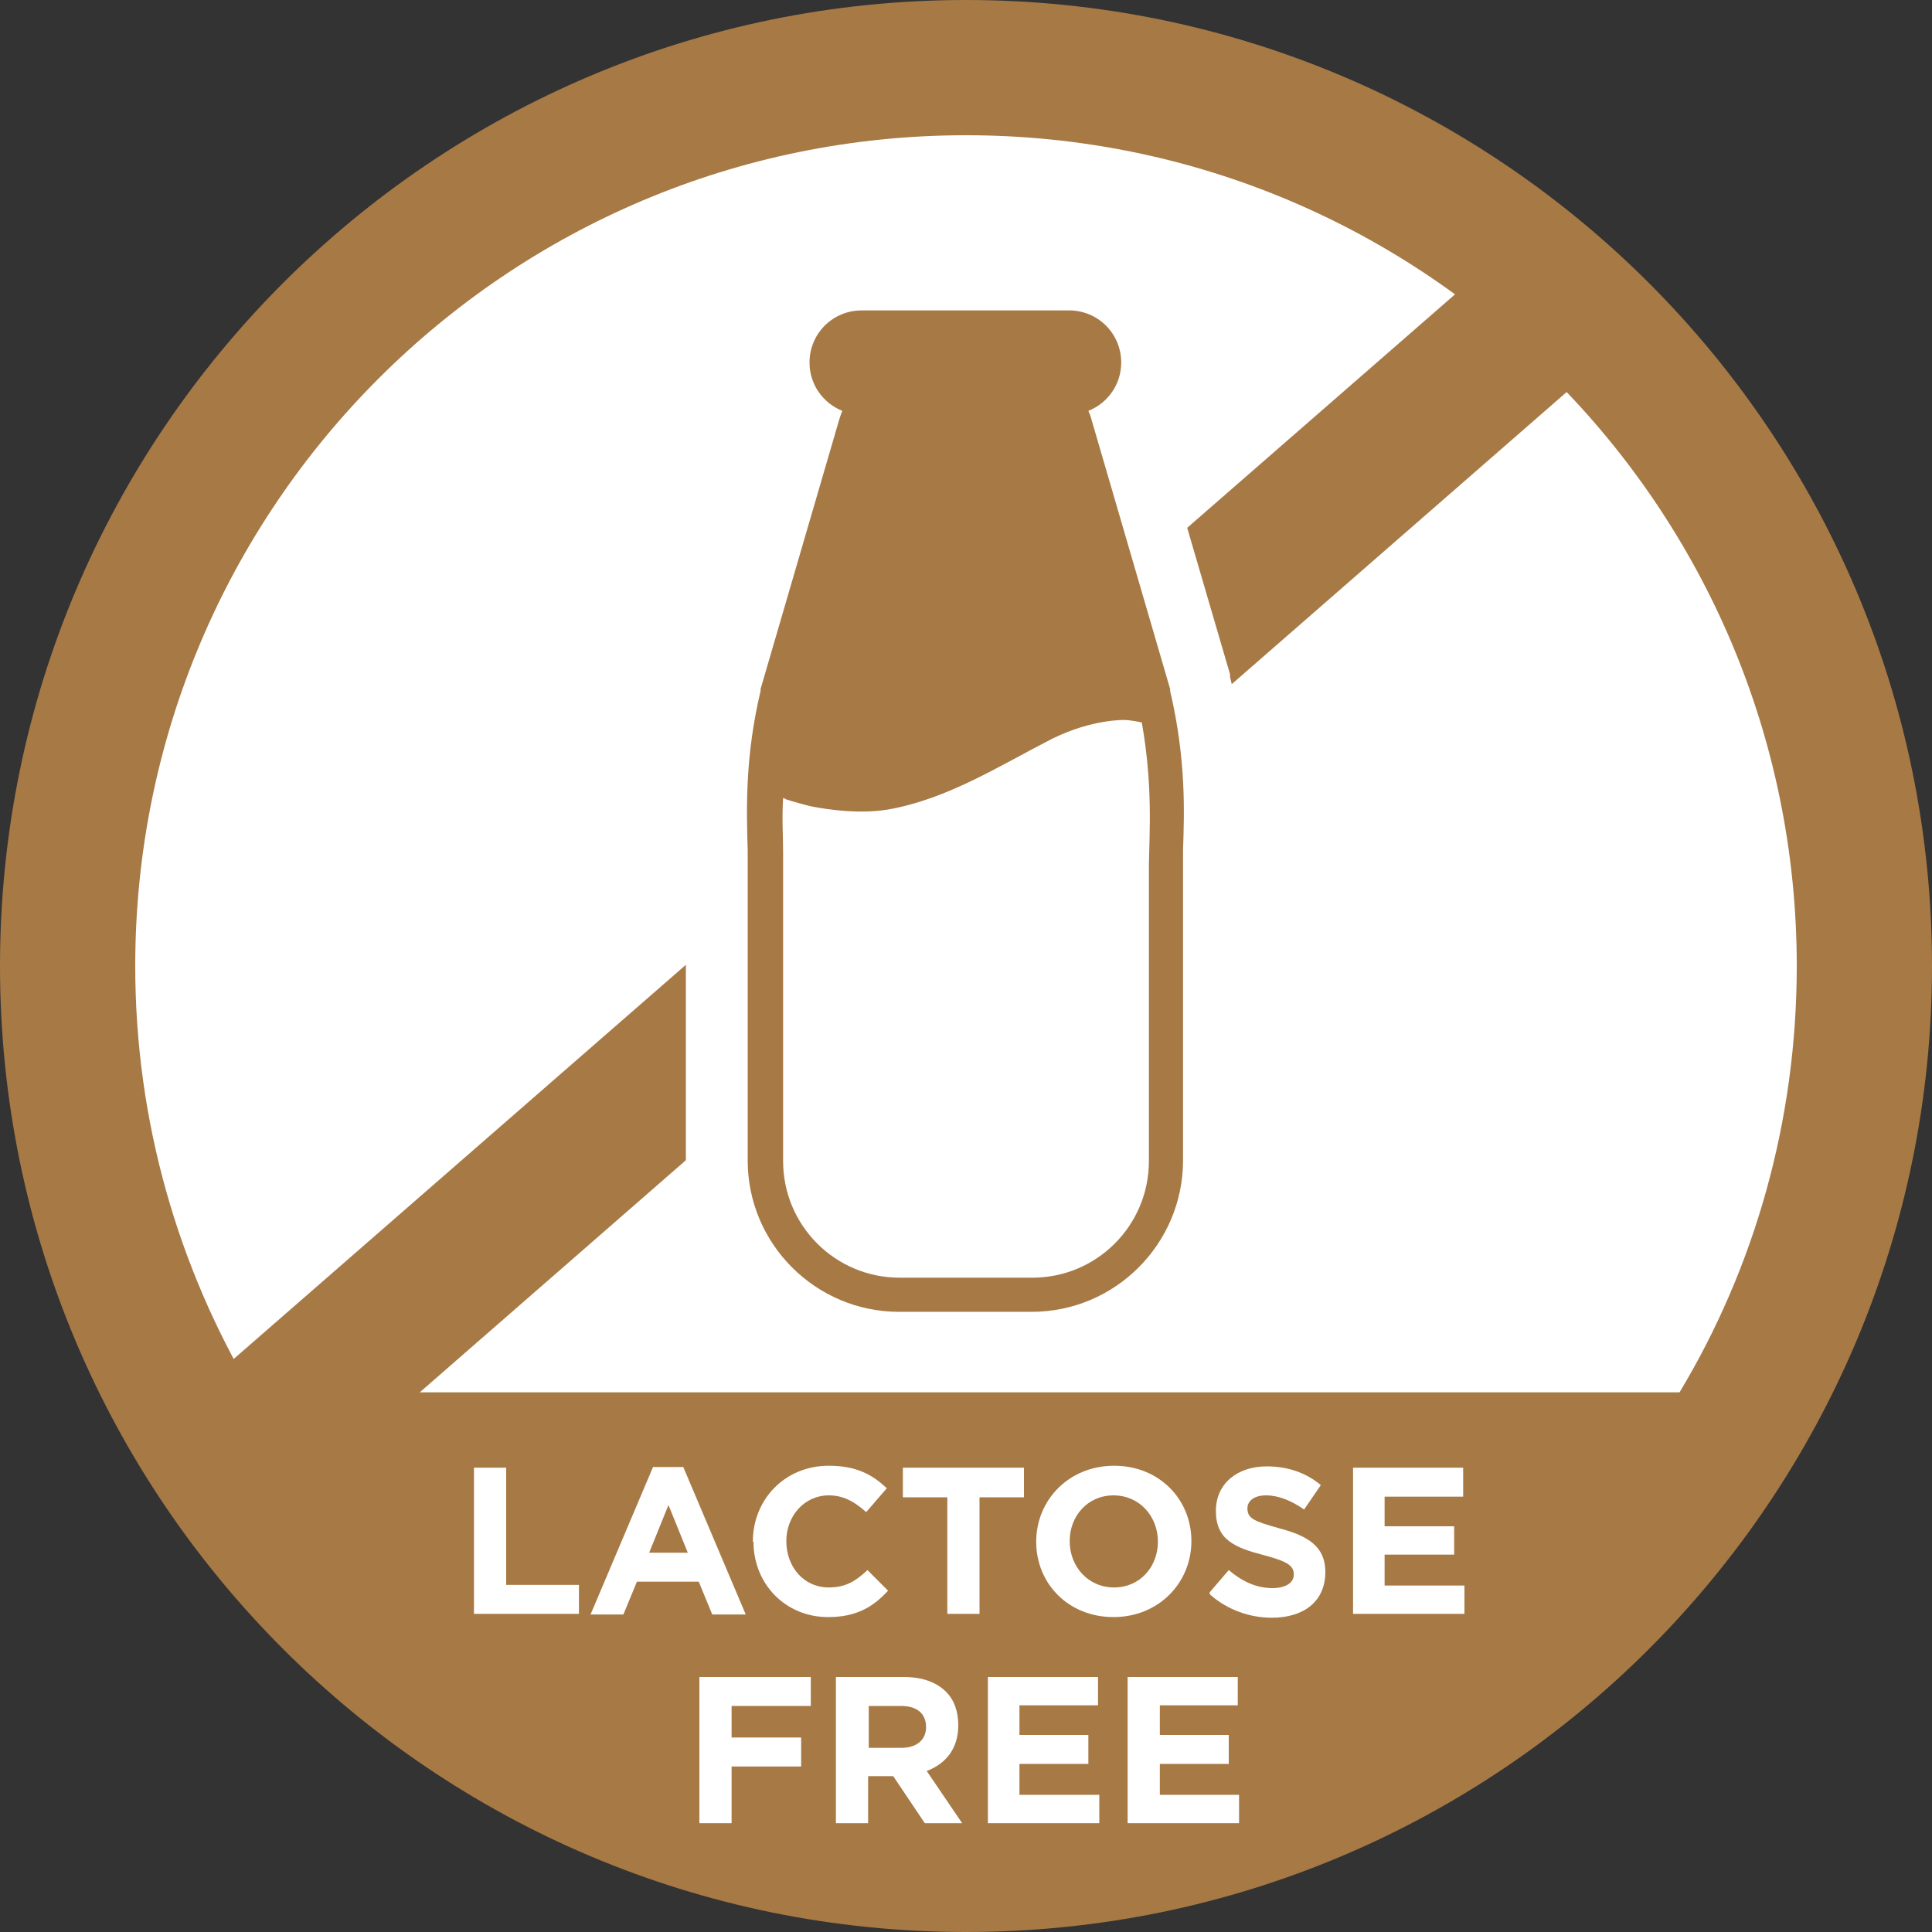 <?xml version="1.0" encoding="UTF-8"?>
<svg id="Réteg_2" data-name="Réteg 2" xmlns="http://www.w3.org/2000/svg" viewBox="0 0 30 30">
  <rect x="0" y="0" width="30" height="30" fill="#333333" stroke="none"/>
  <defs>
    <style>
      .cls-1 {
        fill: #a77945;
      }

      .cls-1, .cls-2 {
        stroke-width: 0px;
      }

      .cls-2 {
        fill: #fff;
      }
    </style>
  </defs>
  <g id="Réteg_10" data-name="Réteg 10">
    <g>
      <path class="cls-1" d="M30,15c0,8.28-6.72,15-15,15S0,23.28,0,15,6.72,0,15,0s15,6.72,15,15h0Z"/>
      <path class="cls-2" d="M26.08,21.62c1.16-1.93,1.82-4.2,1.82-6.62,0-7.13-5.78-12.9-12.9-12.9S2.1,7.87,2.1,15c0,2.42.67,4.68,1.82,6.62h22.16Z"/>
      <polygon class="cls-2" points="7.36 22.79 7.86 22.79 7.86 24.61 8.99 24.61 8.99 25.06 7.36 25.06 7.36 22.79 7.36 22.79"/>
      <path class="cls-2" d="M10.68,24.11l-.3-.74-.3.74h.6ZM10.15,22.78h.46l.97,2.29h-.52l-.21-.51h-.96l-.21.51h-.51l.97-2.29h0Z"/>
      <path class="cls-2" d="M11.69,23.94h0c0-.65.49-1.18,1.18-1.18.43,0,.68.14.9.35l-.32.37c-.18-.16-.35-.26-.58-.26-.38,0-.66.32-.66.71h0c0,.4.27.72.66.72.26,0,.42-.1.6-.27l.32.32c-.23.25-.49.41-.93.41-.67,0-1.16-.52-1.16-1.17h0Z"/>
      <polygon class="cls-2" points="14.71 23.25 14.02 23.25 14.02 22.79 15.9 22.79 15.9 23.25 15.21 23.25 15.21 25.06 14.71 25.06 14.71 23.25 14.71 23.25"/>
      <path class="cls-2" d="M17.98,23.94h0c0-.4-.29-.72-.69-.72s-.68.32-.68.71h0c0,.4.29.72.69.72s.68-.32.68-.71h0ZM16.09,23.94h0c0-.65.51-1.18,1.21-1.18s1.2.52,1.2,1.17h0c0,.65-.51,1.18-1.21,1.18s-1.2-.52-1.2-1.17h0Z"/>
      <path class="cls-2" d="M18.78,24.73l.3-.35c.2.17.42.28.68.28.2,0,.33-.08.33-.21h0c0-.13-.08-.2-.46-.3-.46-.12-.75-.24-.75-.69h0c0-.42.33-.69.79-.69.33,0,.61.1.84.29l-.26.38c-.2-.14-.4-.22-.59-.22s-.29.09-.29.2h0c0,.16.1.2.49.31.46.12.72.29.72.68h0c0,.46-.34.71-.83.71-.34,0-.69-.12-.96-.36h0Z"/>
      <polygon class="cls-2" points="21.01 22.79 22.72 22.79 22.72 23.24 21.5 23.24 21.5 23.7 22.58 23.7 22.58 24.14 21.5 24.14 21.5 24.62 22.74 24.62 22.74 25.06 21.01 25.06 21.01 22.79 21.01 22.79"/>
      <polygon class="cls-2" points="10.86 26.04 12.59 26.04 12.59 26.49 11.36 26.49 11.36 26.98 12.44 26.98 12.44 27.43 11.36 27.43 11.36 28.31 10.86 28.31 10.86 26.04 10.86 26.04"/>
      <path class="cls-2" d="M14,27.14c.24,0,.38-.13.38-.32h0c0-.22-.15-.33-.39-.33h-.5v.65h.51ZM12.99,26.04h1.04c.29,0,.51.08.66.23.13.13.19.31.19.52h0c0,.37-.2.6-.49.71l.55.81h-.58l-.49-.73h-.39v.73h-.5v-2.27h0Z"/>
      <polygon class="cls-2" points="15.34 26.04 17.05 26.04 17.05 26.48 15.83 26.48 15.83 26.94 16.9 26.94 16.9 27.39 15.83 27.39 15.83 27.87 17.07 27.87 17.07 28.31 15.34 28.31 15.34 26.04 15.34 26.04"/>
      <polygon class="cls-2" points="17.51 26.04 19.22 26.04 19.22 26.48 18.01 26.48 18.01 26.94 19.08 26.94 19.08 27.39 18.01 27.39 18.01 27.87 19.24 27.87 19.24 28.31 17.51 28.31 17.51 26.04 17.51 26.04"/>
      <polygon class="cls-1" points="4.5 23.38 3 21.65 23.73 3.58 25.23 5.3 4.5 23.38 4.5 23.38"/>
      <path class="cls-2" d="M13.96,21.34c-1.82,0-3.31-1.48-3.31-3.31v-4.8c-.02-.67-.04-1.59.22-2.72v-.04s1.11-3.76,1.11-3.76c-.23-.3-.37-.68-.37-1.08,0-.98.79-1.77,1.77-1.77h3.22c.98,0,1.77.79,1.77,1.77,0,.4-.13.78-.37,1.08l1.1,3.76v.04c.29,1.19.26,2.11.24,2.72h0c0,.08,0,.14,0,.2v4.59c0,1.82-1.48,3.31-3.31,3.31h-2.06Z"/>
      <path class="cls-1" d="M11.81,10.73h0s0-.03,0-.03l1.22-4.18s.03-.1.05-.14c-.3-.12-.51-.41-.51-.75,0-.45.36-.81.81-.81h3.22c.45,0,.81.36.81.81,0,.34-.21.63-.51.75.02.05.04.09.05.14l1.22,4.18h0s0,.03,0,.03c.25,1.07.22,1.88.2,2.47,0,.08,0,.15,0,.22v4.6c0,1.29-1.05,2.35-2.35,2.35h-2.06c-1.29,0-2.35-1.05-2.35-2.35v-4.82c-.02-.65-.04-1.46.2-2.47h0Z"/>
      <path class="cls-2" d="M12.15,12.39s.03,0,.05.02c.05.02.38.11.39.11.06.01.66.14,1.2.05.92-.16,1.73-.68,2.55-1.1.63-.31,1.13-.29,1.13-.29.06,0,.24.03.26.04.17.96.12,1.68.11,2.2v4.61c0,1-.81,1.81-1.81,1.81h-2.06c-1,0-1.81-.81-1.81-1.81v-4.78c0-.26-.02-.55,0-.86h0Z"/>
    </g>
  </g>
</svg>